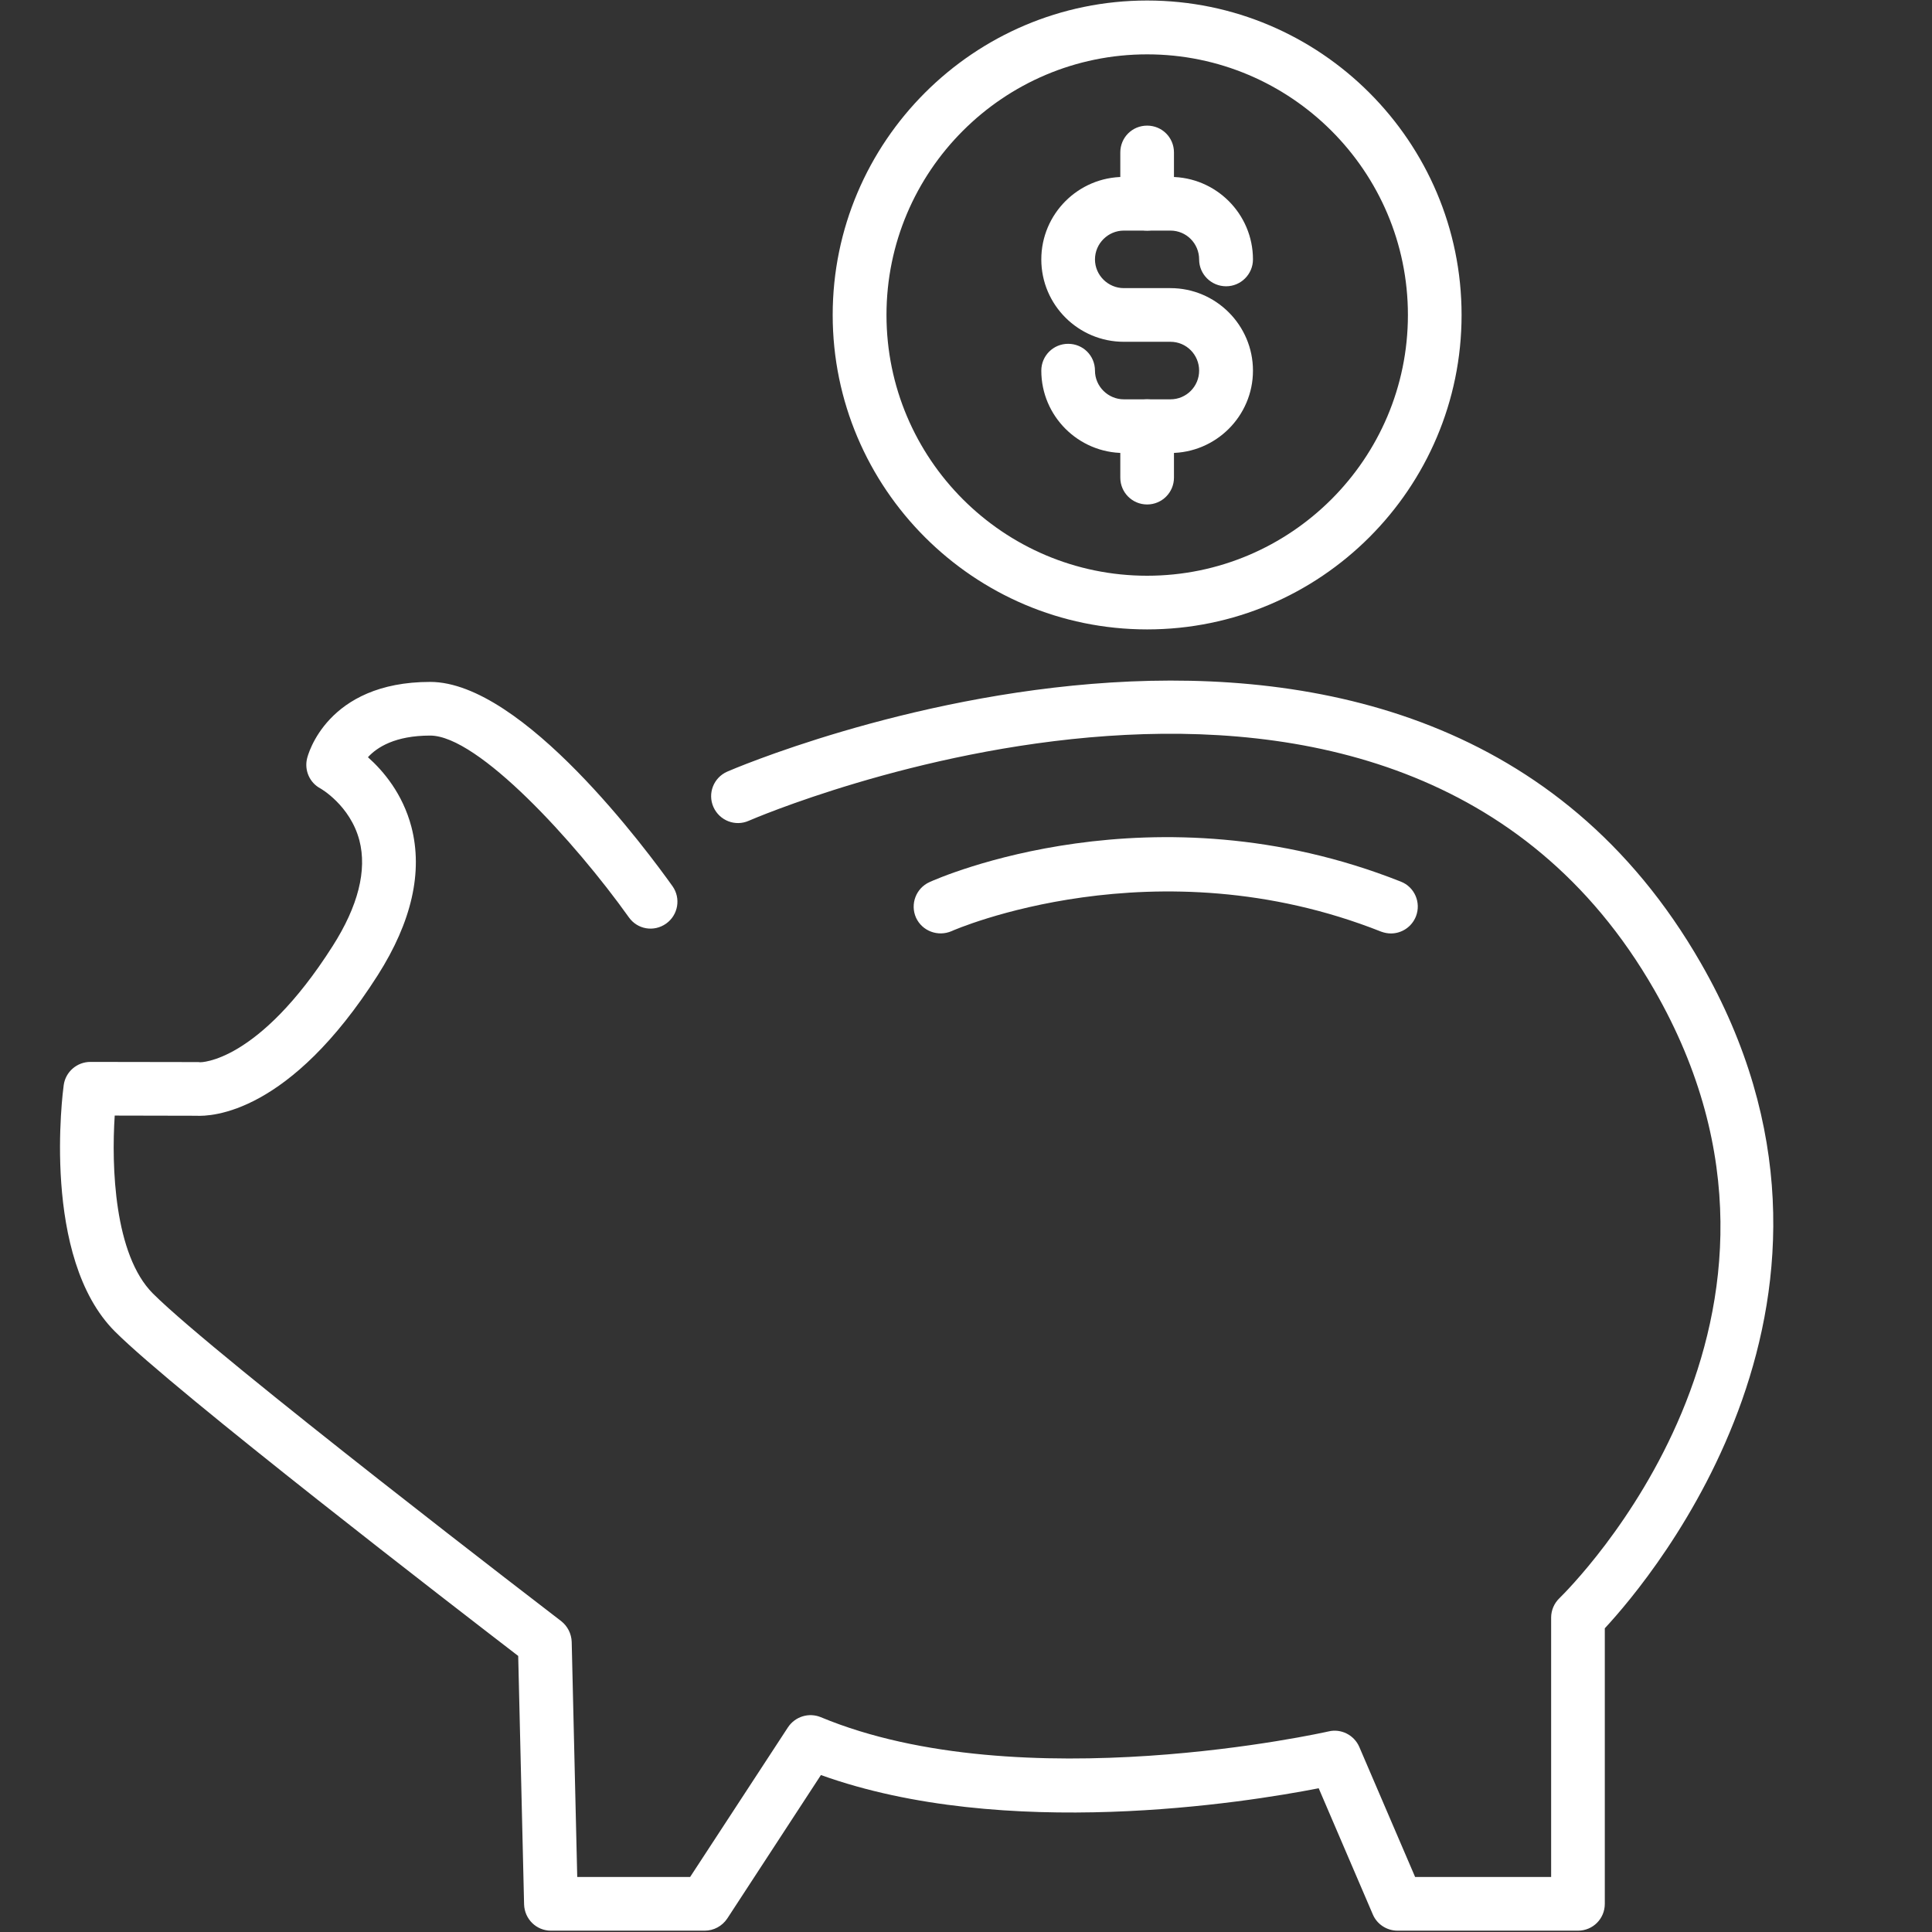 <svg xmlns="http://www.w3.org/2000/svg" xmlns:xlink="http://www.w3.org/1999/xlink" width="60" zoomAndPan="magnify" viewBox="0 0 45 45" height="60" preserveAspectRatio="xMidYMid meet" version="1.0"><rect x="0" y="0" width="45" height="45" fill="#333333" stroke="none"/><path fill="#ffffff" d="M 36.754 44.969 L 32.551 44.969 C 32.301 44.969 32.074 44.82 31.977 44.594 L 30.715 41.652 C 28.996 41.988 23.402 42.883 19.121 41.344 L 16.938 44.688 C 16.82 44.863 16.625 44.969 16.414 44.969 L 12.832 44.969 C 12.492 44.969 12.219 44.699 12.207 44.359 L 12.07 38.57 C 10.699 37.516 4.082 32.418 2.676 31.012 C 0.957 29.293 1.461 25.438 1.484 25.273 C 1.527 24.965 1.793 24.734 2.105 24.734 L 4.59 24.738 C 4.613 24.738 4.641 24.738 4.664 24.742 C 4.656 24.742 6.008 24.77 7.746 22.039 C 8.344 21.102 8.551 20.27 8.371 19.574 C 8.156 18.758 7.469 18.367 7.461 18.363 C 7.211 18.23 7.086 17.941 7.152 17.668 C 7.168 17.594 7.609 15.883 10.02 15.883 C 12.18 15.883 15.098 19.848 15.664 20.641 C 15.863 20.922 15.797 21.312 15.516 21.512 C 15.23 21.715 14.844 21.648 14.645 21.363 C 13.395 19.609 11.137 17.133 10.02 17.133 C 9.203 17.133 8.781 17.406 8.57 17.637 C 8.93 17.957 9.379 18.488 9.582 19.258 C 9.855 20.305 9.59 21.469 8.801 22.711 C 6.742 25.945 4.93 26.008 4.562 25.988 L 2.672 25.984 C 2.594 27.168 2.66 29.227 3.562 30.129 C 5.039 31.605 12.988 37.695 13.07 37.758 C 13.219 37.875 13.309 38.051 13.316 38.242 L 13.445 43.719 L 16.074 43.719 L 18.352 40.234 C 18.52 39.98 18.84 39.883 19.117 39.996 C 23.781 41.938 30.875 40.344 30.945 40.328 C 31.234 40.258 31.539 40.41 31.66 40.688 L 32.961 43.719 L 36.129 43.719 L 36.129 37.676 C 36.129 37.508 36.199 37.344 36.32 37.227 C 36.59 36.961 42.914 30.684 38.531 23.055 C 32.535 12.605 17.594 19.051 17.441 19.117 C 17.125 19.258 16.758 19.113 16.617 18.797 C 16.477 18.48 16.621 18.113 16.938 17.973 C 17.098 17.902 33.066 11.02 39.617 22.434 C 44.035 30.125 38.504 36.715 37.379 37.926 L 37.379 44.344 C 37.379 44.691 37.102 44.969 36.754 44.969 " fill-opacity="1" fill-rule="nonzero"/><path fill="#ffffff" d="M 26.719 1.266 C 23.371 1.266 20.648 3.988 20.648 7.336 C 20.648 10.688 23.371 13.41 26.719 13.41 C 30.066 13.41 32.793 10.688 32.793 7.336 C 32.793 3.988 30.066 1.266 26.719 1.266 Z M 26.719 14.66 C 22.684 14.66 19.395 11.375 19.395 7.336 C 19.395 3.301 22.684 0.012 26.719 0.012 C 30.758 0.012 34.043 3.301 34.043 7.336 C 34.043 11.375 30.758 14.66 26.719 14.66 " fill-opacity="1" fill-rule="nonzero"/><path fill="#ffffff" d="M 27.262 10.551 L 26.176 10.551 C 25.117 10.551 24.254 9.691 24.254 8.633 C 24.254 8.285 24.535 8.008 24.879 8.008 C 25.227 8.008 25.504 8.285 25.504 8.633 C 25.504 9 25.809 9.301 26.176 9.301 L 27.262 9.301 C 27.633 9.301 27.93 9 27.93 8.633 C 27.93 8.262 27.633 7.961 27.262 7.961 L 26.176 7.961 C 25.117 7.961 24.254 7.102 24.254 6.043 C 24.254 4.98 25.117 4.121 26.176 4.121 L 27.262 4.121 C 28.32 4.121 29.184 4.98 29.184 6.043 C 29.184 6.387 28.902 6.668 28.559 6.668 C 28.211 6.668 27.93 6.387 27.93 6.043 C 27.93 5.672 27.633 5.371 27.262 5.371 L 26.176 5.371 C 25.809 5.371 25.504 5.672 25.504 6.043 C 25.504 6.41 25.809 6.711 26.176 6.711 L 27.262 6.711 C 28.32 6.711 29.184 7.574 29.184 8.633 C 29.184 9.691 28.32 10.551 27.262 10.551 " fill-opacity="1" fill-rule="nonzero"/><path fill="#ffffff" d="M 26.719 5.371 C 26.371 5.371 26.094 5.09 26.094 4.746 L 26.094 3.551 C 26.094 3.203 26.371 2.926 26.719 2.926 C 27.066 2.926 27.344 3.203 27.344 3.551 L 27.344 4.746 C 27.344 5.09 27.066 5.371 26.719 5.371 " fill-opacity="1" fill-rule="nonzero"/><path fill="#ffffff" d="M 26.719 11.75 C 26.371 11.75 26.094 11.469 26.094 11.125 L 26.094 9.926 C 26.094 9.582 26.371 9.301 26.719 9.301 C 27.066 9.301 27.344 9.582 27.344 9.926 L 27.344 11.125 C 27.344 11.469 27.066 11.75 26.719 11.75 " fill-opacity="1" fill-rule="nonzero"/><path fill="#ffffff" d="M 32.398 21.742 C 32.32 21.742 32.246 21.727 32.168 21.699 C 26.906 19.613 22.211 21.664 22.164 21.688 C 21.848 21.824 21.48 21.688 21.336 21.375 C 21.195 21.059 21.336 20.688 21.648 20.547 C 21.859 20.449 26.855 18.246 32.629 20.535 C 32.949 20.66 33.105 21.023 32.98 21.344 C 32.883 21.59 32.648 21.742 32.398 21.742 " fill-opacity="1" fill-rule="nonzero"/></svg>
